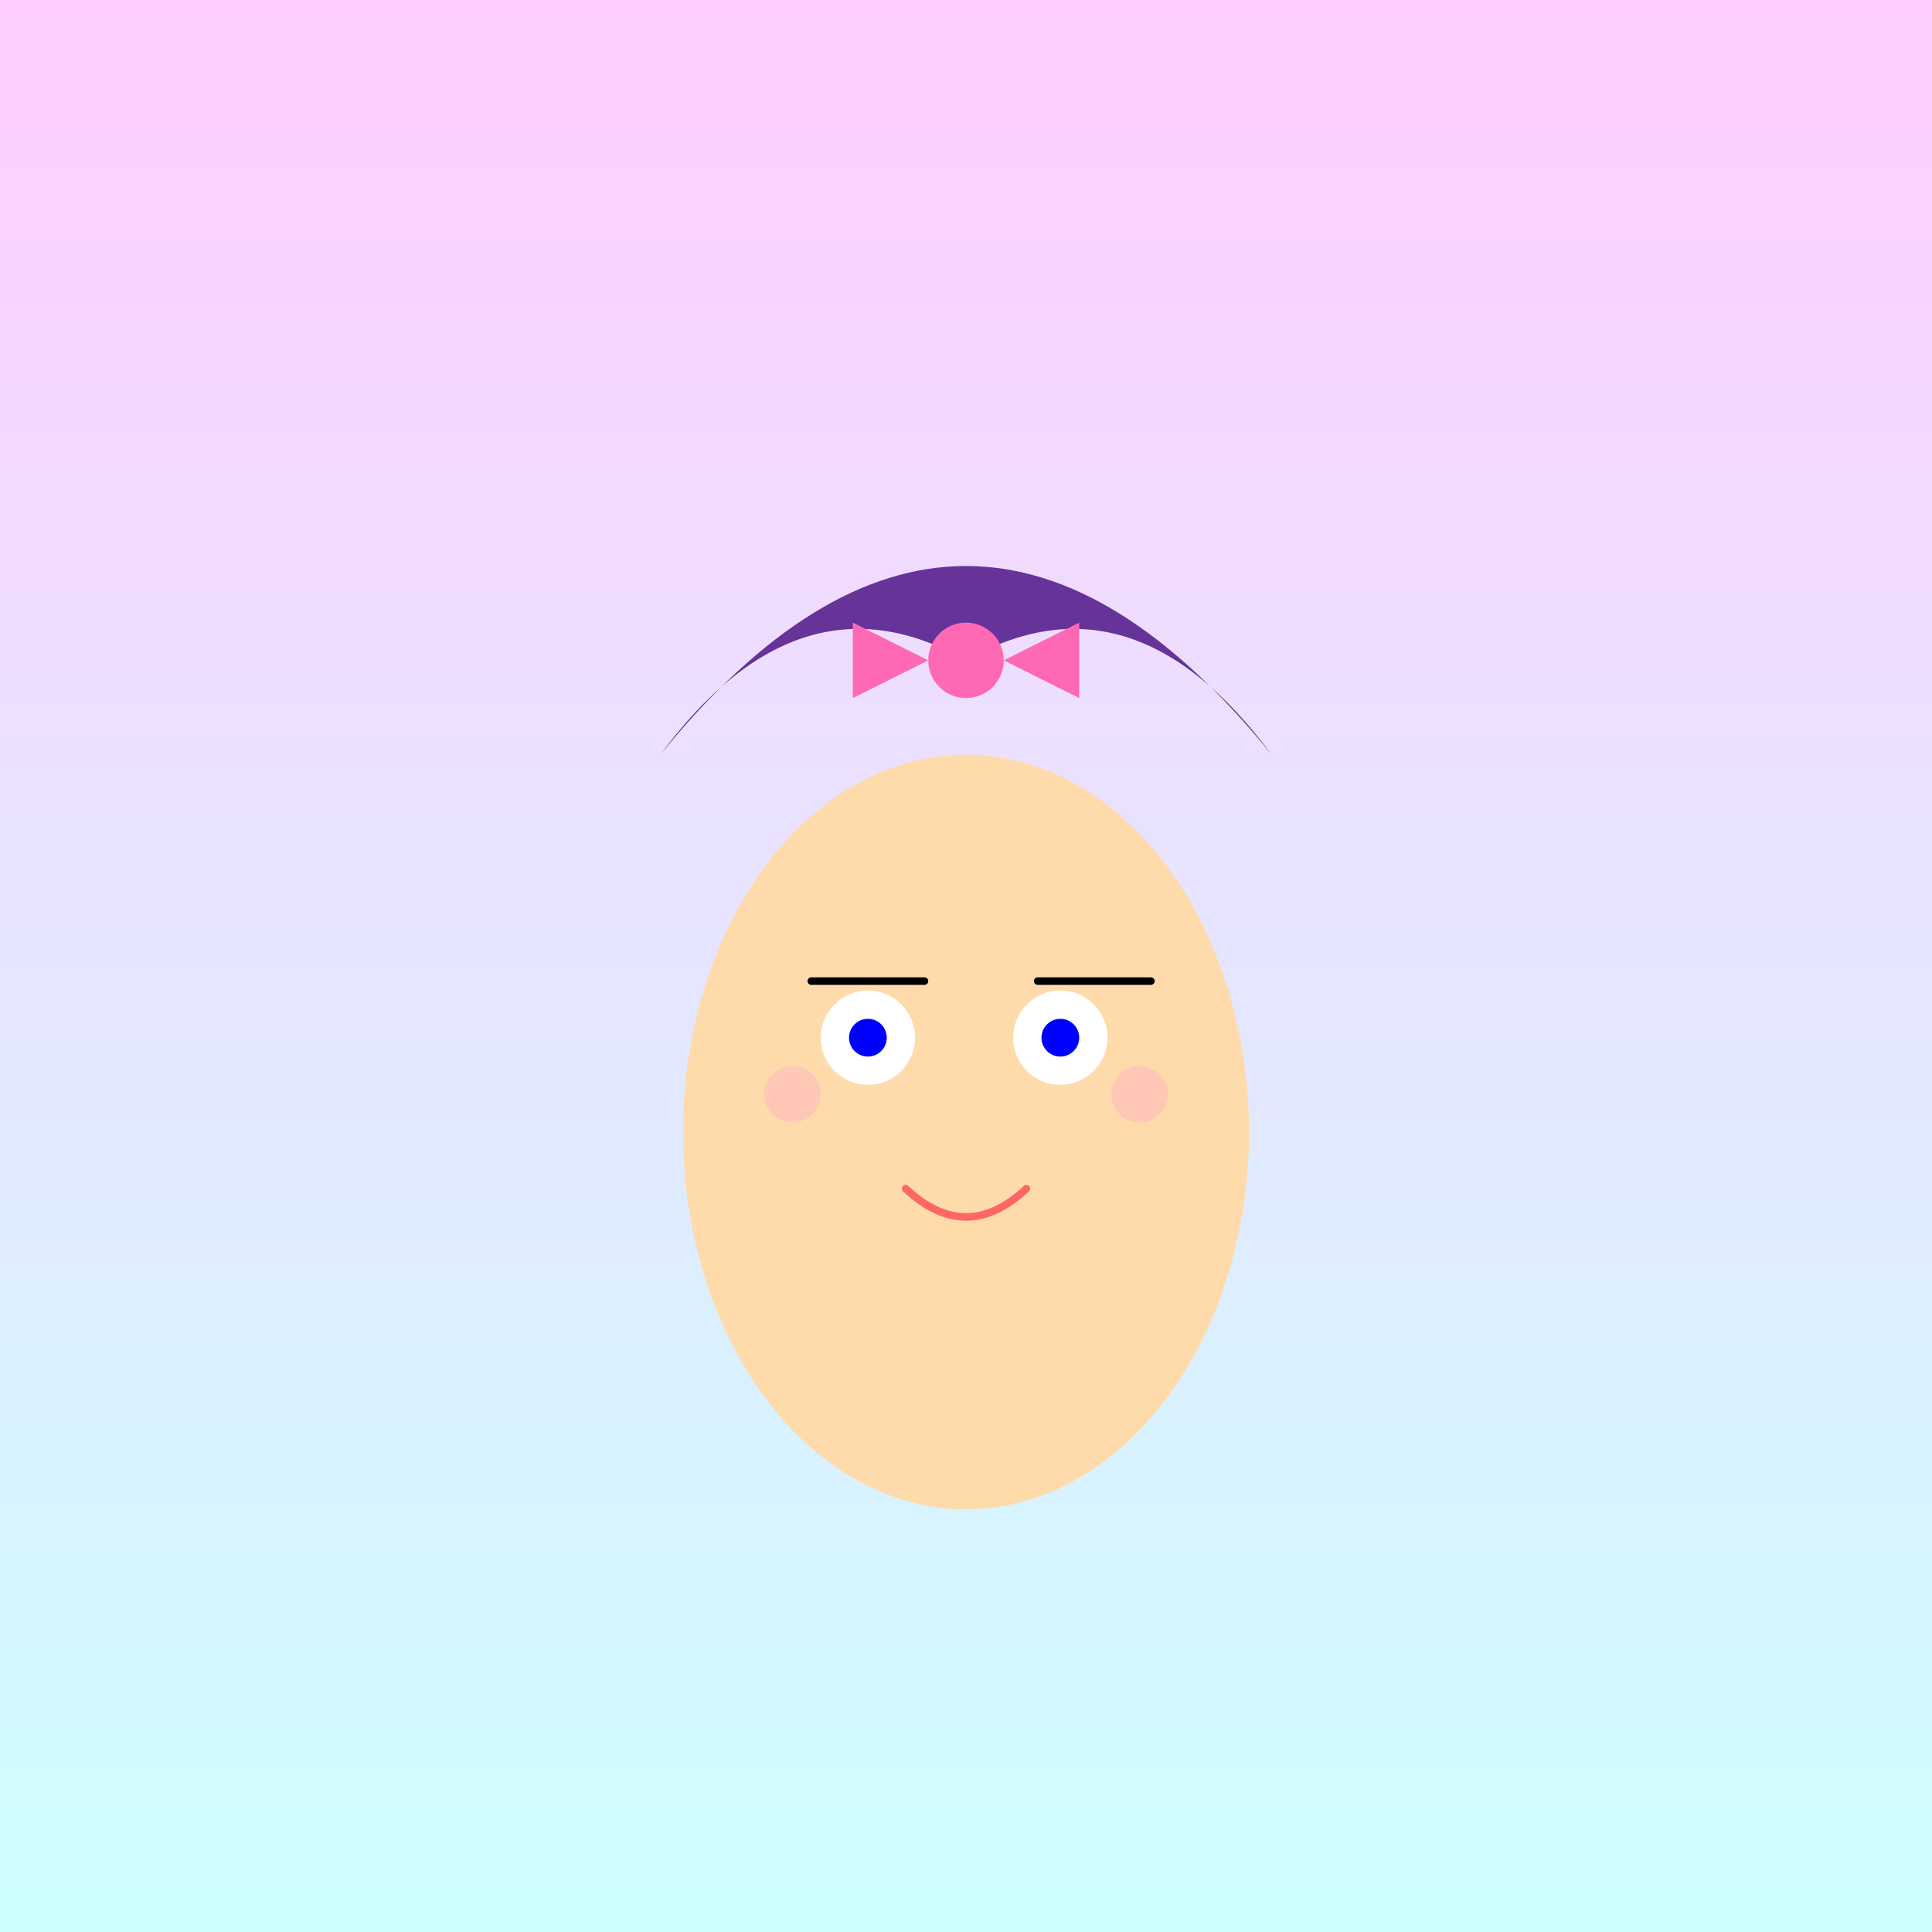 <!--

Generated by DrawGPT.
Free, open source, AI generated images in SVG, PNG, and HTML Canvas format.
https://drawgpt.ai

Created: 2025-05-08T15:45:17+00:00
-->
<svg id="svgCanvas1" class="canvas" xmlns="http://www.w3.org/2000/svg" xmlns:xlink="http://www.w3.org/1999/xlink" viewBox="0 0 1024 1024"  >
  <rect x="0" y="0" width="1024" height="1024" fill="#333333" stroke="none"/>
  <title id="title1">Anime Girl Delight</title>
  <desc id="desc1">A cheerful anime girl with sparkling eyes, flowing hair, and a playful bow – guaranteed to brighten your day!</desc>
  <defs id="defs1" class="defs">
    <linearGradient id="gradient1" class="gradient" x1="0%" y1="0%" x2="0%" y2="100%">
      <stop id="stop1" class="gradient-stop" offset="0%" style="stop-color:#ffccff" />
      <stop id="stop2" class="gradient-stop" offset="100%" style="stop-color:#ccffff" />
    </linearGradient>
  </defs>
  <!-- Background -->
  <rect id="bg1" class="background" x="0" y="0" width="1024" height="1024" fill="url(#gradient1)" />
  <!-- Hair -->
  <path id="hair1" class="hair" d="M350,400 Q512,200 674,400 Q600,300 512,350 Q424,300 350,400 Z" fill="#663399" />
  <!-- Face -->
  <ellipse id="face1" class="face" cx="512" cy="600" rx="150" ry="200" fill="#ffdbac" />
  <!-- Left Eye White -->
  <circle id="eyeLeftWhite1" class="eye-white" cx="460" cy="550" r="25" fill="#ffffff" />
  <!-- Left Eye Pupil -->
  <circle id="eyeLeftPupil1" class="pupil" cx="460" cy="550" r="10" fill="#0000ff" />
  <!-- Right Eye White -->
  <circle id="eyeRightWhite1" class="eye-white" cx="562" cy="550" r="25" fill="#ffffff" />
  <!-- Right Eye Pupil -->
  <circle id="eyeRightPupil1" class="pupil" cx="562" cy="550" r="10" fill="#0000ff" />
  <!-- Left Eyebrow -->
  <line id="browLeft1" class="eyebrow" x1="430" y1="520" x2="490" y2="520" stroke="#000000" stroke-width="4" stroke-linecap="round" />
  <!-- Right Eyebrow -->
  <line id="browRight1" class="eyebrow" x1="550" y1="520" x2="610" y2="520" stroke="#000000" stroke-width="4" stroke-linecap="round" />
  <!-- Mouth -->
  <path id="mouth1" class="mouth" d="M480,630 Q512,660 544,630" stroke="#ff6666" fill="transparent" stroke-width="4" stroke-linecap="round" />
  <!-- Left Blush -->
  <circle id="blushLeft1" class="blush" cx="420" cy="580" r="15" fill="#ffb6c1" fill-opacity="0.5" />
  <!-- Right Blush -->
  <circle id="blushRight1" class="blush" cx="604" cy="580" r="15" fill="#ffb6c1" fill-opacity="0.5" />
  <!-- Bow Center -->
  <circle id="bowCenter1" class="bow" cx="512" cy="350" r="20" fill="#ff69b4" />
  <!-- Left Bow -->
  <path id="bowLeft1" class="bow" d="M492,350 L452,330 L452,370 Z" fill="#ff69b4" />
  <!-- Right Bow -->
  <path id="bowRight1" class="bow" d="M532,350 L572,330 L572,370 Z" fill="#ff69b4" />
</svg>